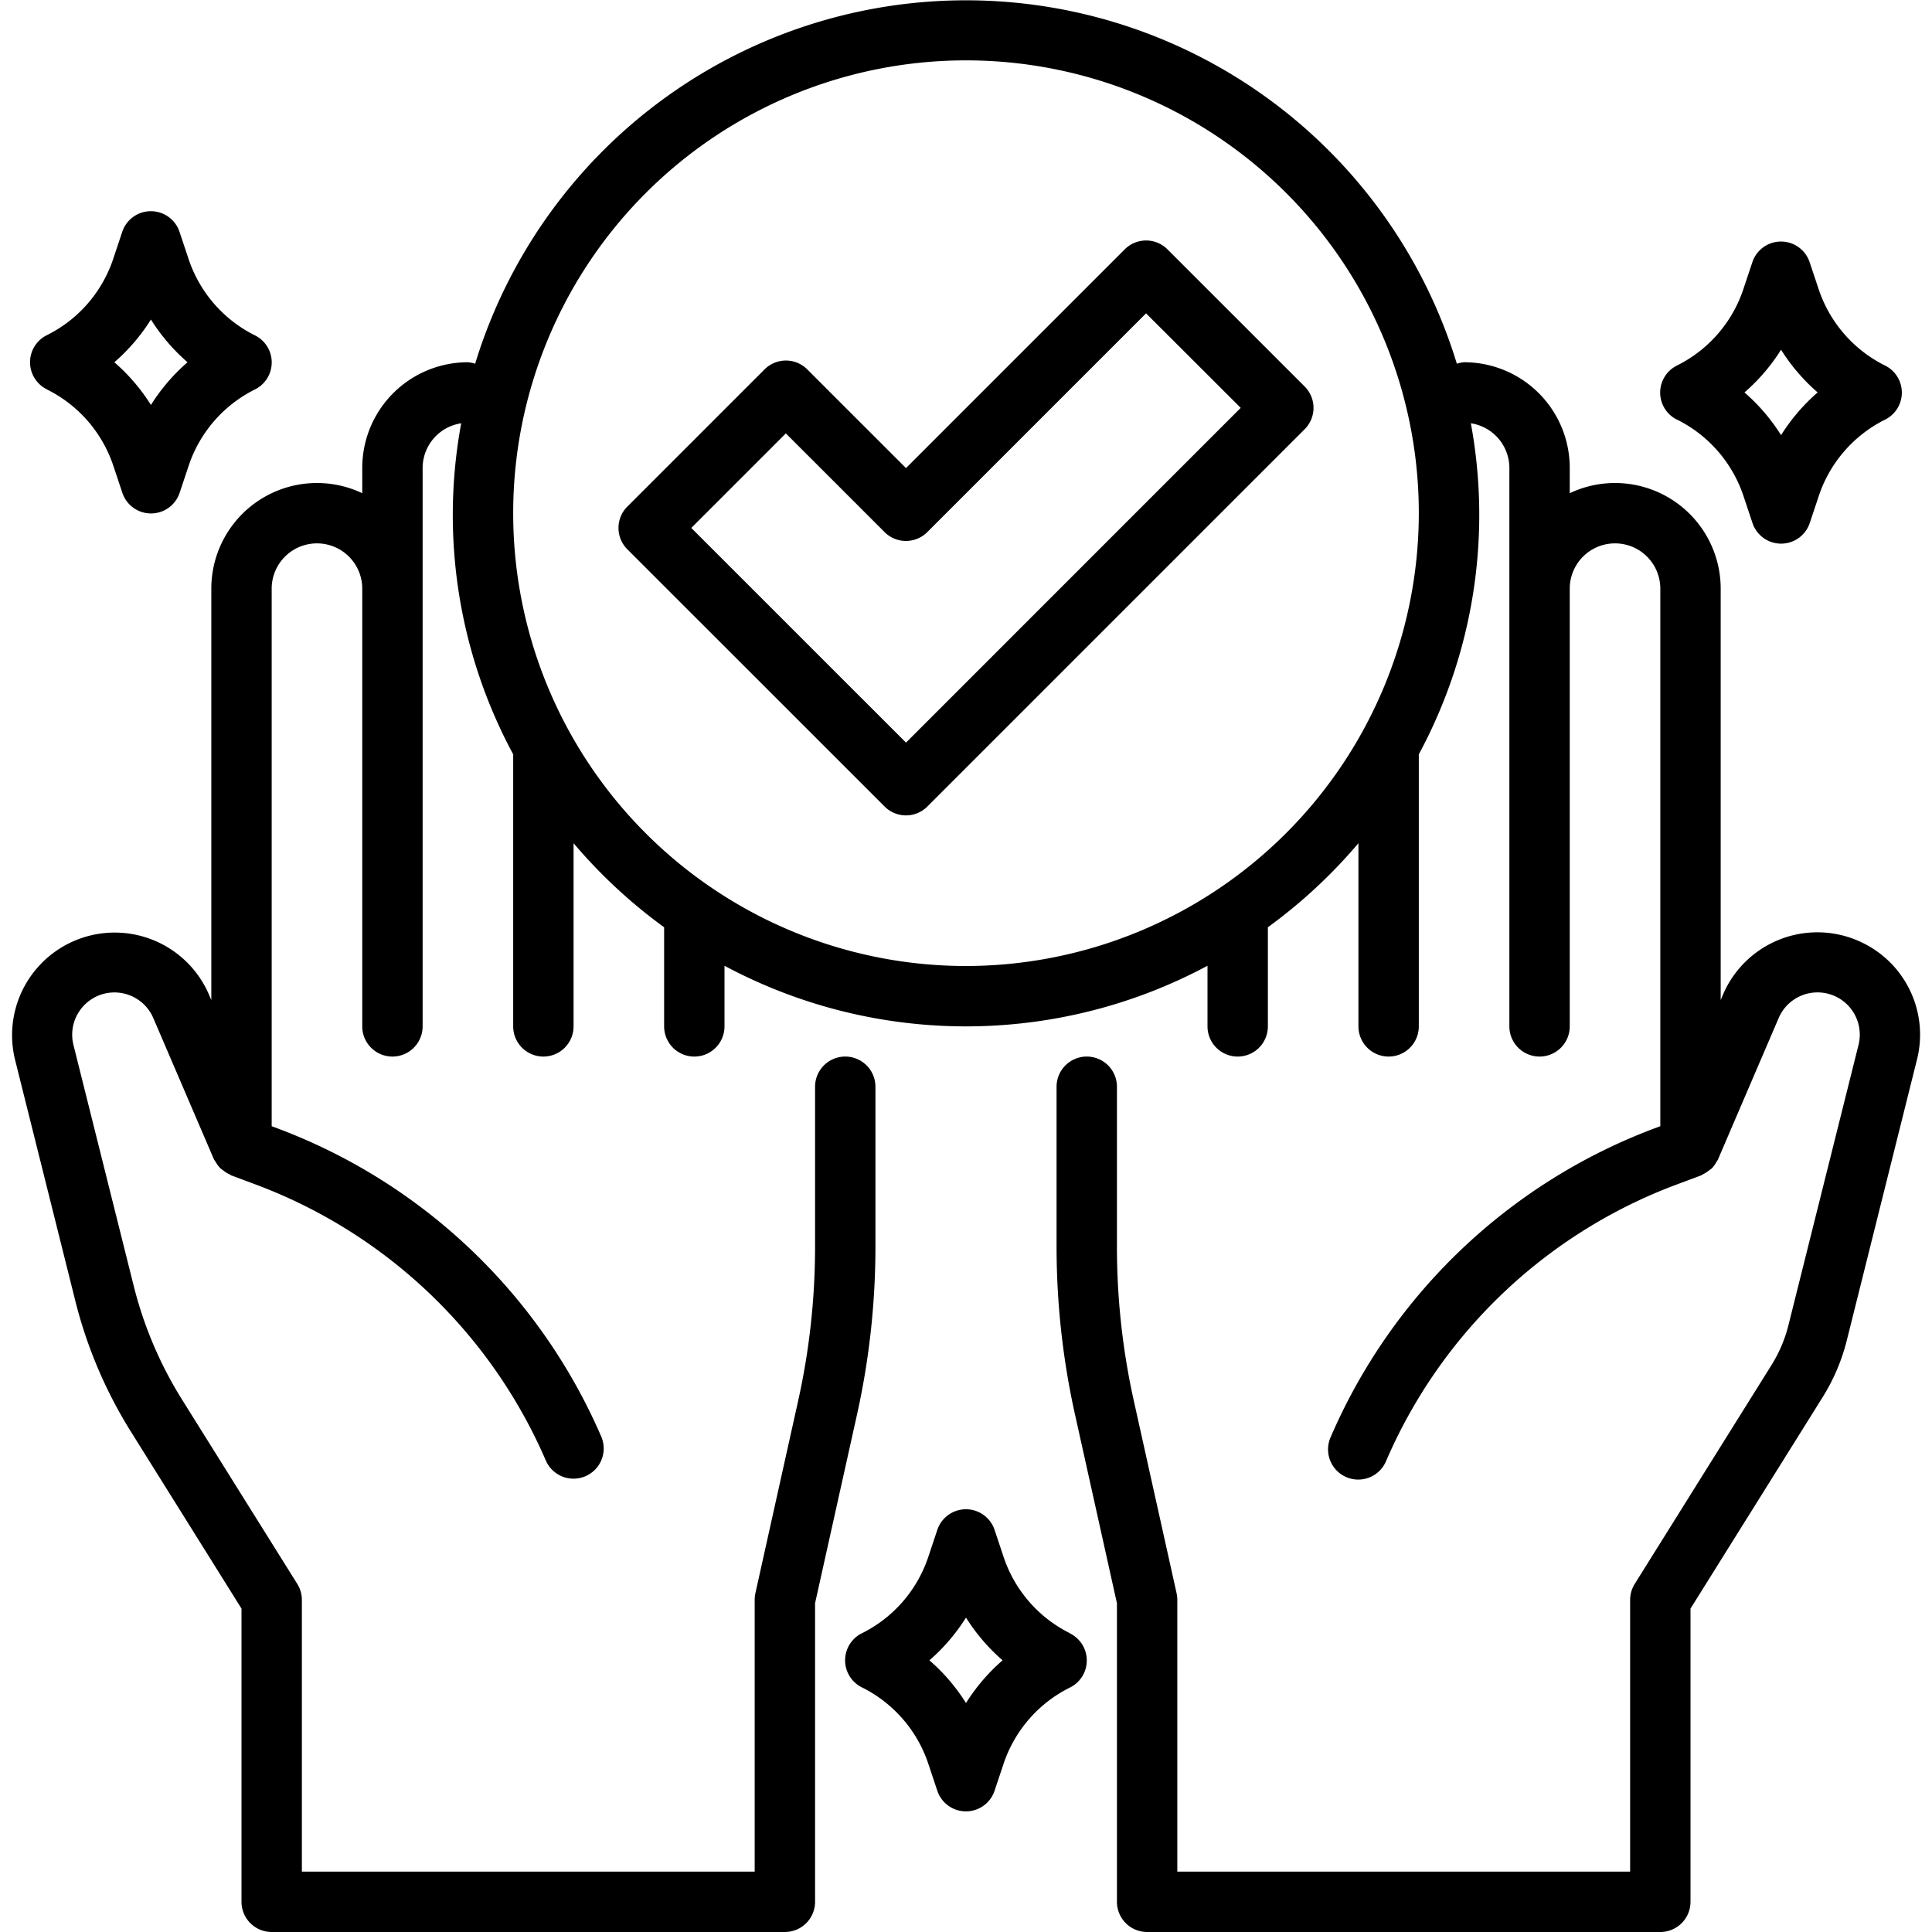 <?xml version="1.0" encoding="UTF-8"?> <svg xmlns="http://www.w3.org/2000/svg" viewBox="0 0 64 64" width="512" height="512"><g id="_04-clean" data-name="04-clean"><path d="M37.259,8.259l-7.247,7.247-3.271-3.27a1,1,0,0,0-1.414,0l-4.546,4.546a1,1,0,0,0,0,1.414l8.524,8.522a1,1,0,0,0,1.414,0l12.5-12.5a1,1,0,0,0,0-1.414L38.673,8.259A1,1,0,0,0,37.259,8.259ZM30.012,24.6,22.9,17.489l3.132-3.132,3.271,3.27a1,1,0,0,0,1.414,0l7.247-7.247L41.1,13.511Z"></path><path d="M1.553,12.9a4.365,4.365,0,0,1,2.206,2.543l.293.878a1,1,0,0,0,1.9,0l.293-.878A4.365,4.365,0,0,1,8.447,12.9a1,1,0,0,0,0-1.79A4.365,4.365,0,0,1,6.241,8.562l-.293-.878a1,1,0,0,0-1.9,0l-.293.878a4.365,4.365,0,0,1-2.206,2.543,1,1,0,0,0,0,1.79ZM5,10.585A6.313,6.313,0,0,0,6.212,12,6.313,6.313,0,0,0,5,13.415,6.313,6.313,0,0,0,3.788,12,6.313,6.313,0,0,0,5,10.585Z"></path><path d="M55.553,13.9a4.365,4.365,0,0,1,2.206,2.543l.293.878a1,1,0,0,0,1.9,0l.293-.878A4.365,4.365,0,0,1,62.447,13.9a1,1,0,0,0,0-1.79,4.365,4.365,0,0,1-2.206-2.543l-.293-.878a1,1,0,0,0-1.9,0l-.293.878a4.365,4.365,0,0,1-2.206,2.543,1,1,0,0,0,0,1.79ZM59,11.585A6.313,6.313,0,0,0,60.212,13,6.313,6.313,0,0,0,59,14.415,6.313,6.313,0,0,0,57.788,13,6.313,6.313,0,0,0,59,11.585Z"></path><path d="M35.447,54.105a4.365,4.365,0,0,1-2.206-2.543l-.293-.878a1,1,0,0,0-1.9,0l-.293.878a4.365,4.365,0,0,1-2.206,2.543,1,1,0,0,0,0,1.79,4.365,4.365,0,0,1,2.206,2.543l.293.878a1,1,0,0,0,1.9,0l.293-.878A4.365,4.365,0,0,1,35.447,55.9a1,1,0,0,0,0-1.79ZM32,56.415A6.313,6.313,0,0,0,30.788,55,6.313,6.313,0,0,0,32,53.585,6.313,6.313,0,0,0,33.212,55,6.313,6.313,0,0,0,32,56.415Z"></path><path d="M61.725,31.244a3.4,3.4,0,0,0-4.647,1.7L57,33.128V19.5a3.5,3.5,0,0,0-5-3.162V15.5A3.5,3.5,0,0,0,48.5,12a.966.966,0,0,0-.24.049,17,17,0,0,0-32.52,0A.964.964,0,0,0,15.5,12,3.5,3.5,0,0,0,12,15.5v.838A3.5,3.5,0,0,0,7,19.5V33.128l-.078-.182A3.4,3.4,0,0,0,.5,35.111l1.992,7.97A15.079,15.079,0,0,0,4.333,47.42L8,53.287V63a1,1,0,0,0,1,1H26a1,1,0,0,0,1-1V53.11l1.392-6.261A25.668,25.668,0,0,0,29,41.3V36a1,1,0,0,0-2,0v5.3a23.516,23.516,0,0,1-.562,5.112l-1.415,6.367A1.052,1.052,0,0,0,25,53v9H10V53a1,1,0,0,0-.152-.53l-3.82-6.11A13.117,13.117,0,0,1,4.43,42.6l-1.993-7.97a1.4,1.4,0,0,1,2.647-.892l2,4.66.006.01c.013.029.036.051.052.079A1.028,1.028,0,0,0,7.3,38.7a.919.919,0,0,0,.092.069.932.932,0,0,0,.216.135c.017.007.028.022.045.029l.869.325a16.919,16.919,0,0,1,9.563,9.132,1,1,0,0,0,1.838-.788A18.928,18.928,0,0,0,9.22,37.389L9,37.307V19.5a1.5,1.5,0,0,1,3,0V34a1,1,0,0,0,2,0V15.5a1.5,1.5,0,0,1,1.278-1.478A16.707,16.707,0,0,0,17,24.988L17,25v9a1,1,0,0,0,2,0V27.932a17.116,17.116,0,0,0,3,2.785V34a1,1,0,0,0,2,0V31.992a16.94,16.94,0,0,0,16,0V34a1,1,0,0,0,2,0V30.717a17.116,17.116,0,0,0,3-2.785V34a1,1,0,0,0,2,0V25l0-.012a16.707,16.707,0,0,0,1.724-10.966A1.5,1.5,0,0,1,50,15.5V34a1,1,0,0,0,2,0V19.5a1.5,1.5,0,0,1,3,0V37.307l-.22.082a18.923,18.923,0,0,0-10.7,10.217,1,1,0,1,0,1.838.788,16.917,16.917,0,0,1,9.562-9.132l.87-.325c.016-.007.027-.02.043-.027a.983.983,0,0,0,.215-.135.866.866,0,0,0,.1-.073.984.984,0,0,0,.144-.2.93.93,0,0,0,.064-.1l0-.007,2-4.66a1.4,1.4,0,0,1,2.647.891L59.244,43.9a4.592,4.592,0,0,1-.558,1.315L54.152,52.47A1,1,0,0,0,54,53v9H39V53a1.052,1.052,0,0,0-.023-.217l-1.415-6.367A23.516,23.516,0,0,1,37,41.3V36a1,1,0,0,0-2,0v5.3a25.668,25.668,0,0,0,.608,5.545L37,53.11V63a1,1,0,0,0,1,1H55a1,1,0,0,0,1-1V53.287l4.381-7.009a6.564,6.564,0,0,0,.8-1.89L63.5,35.11A3.382,3.382,0,0,0,61.725,31.244ZM32,32A15,15,0,1,1,47,17,15.017,15.017,0,0,1,32,32Z"></path></g></svg> 